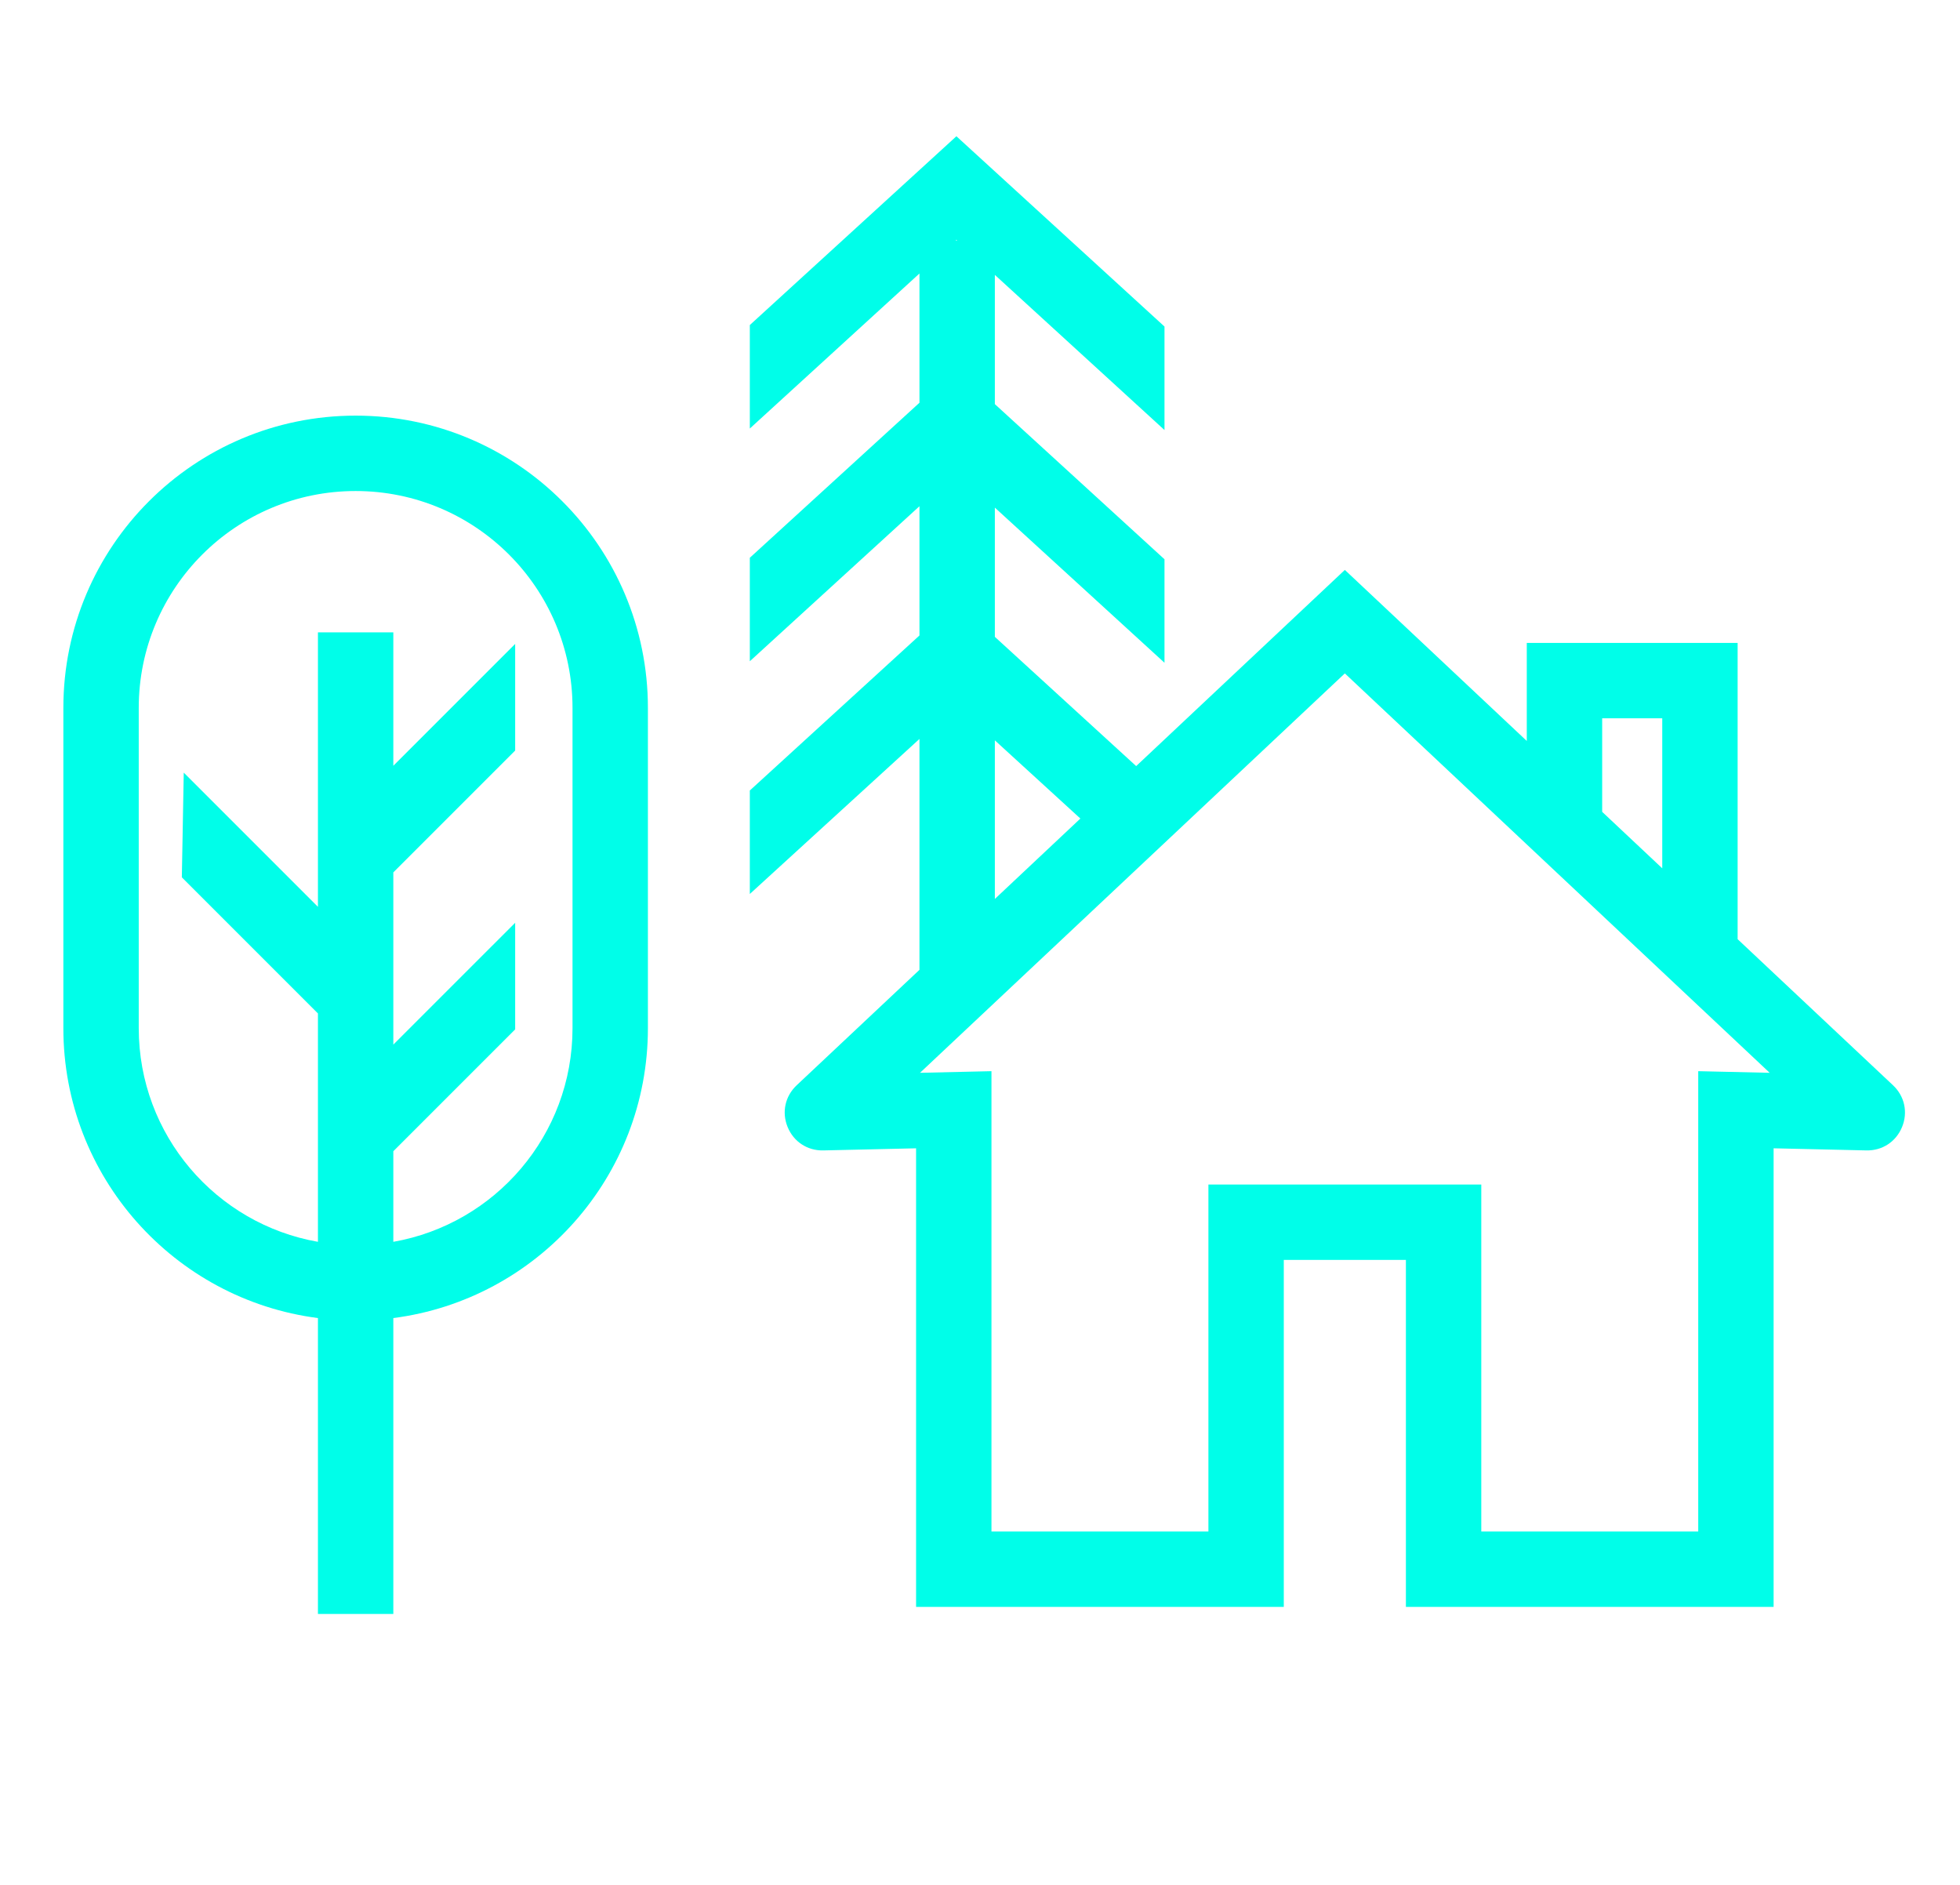 <?xml version="1.0" encoding="UTF-8"?> <!-- Creator: CorelDRAW 2019 (64-Bit) --> <svg xmlns="http://www.w3.org/2000/svg" xmlns:xlink="http://www.w3.org/1999/xlink" xmlns:xodm="http://www.corel.com/coreldraw/odm/2003" xml:space="preserve" width="26mm" height="25mm" style="shape-rendering:geometricPrecision; text-rendering:geometricPrecision; image-rendering:optimizeQuality; fill-rule:evenodd; clip-rule:evenodd" viewBox="0 0 2600 2500"> <defs> <style type="text/css"> <![CDATA[ .fil0 {fill:#00FEE9} ]]> </style> </defs> <g id="Слой_x0020_1">  <path class="fil0" d="M1220.42 1422.91l94.79 -2.16 0 610.58 287.78 0 0 -460.26 361.98 0 0 460.26 287.78 0 0 -610.58 94.79 2.16 -563.56 -529.75 -563.56 529.75zm482.57 682.46l0 25.96 -39.89 0 -447.89 0 0 -608.28 -123 2.8c-21.12,0.48 -39.4,-11.49 -47.4,-31.04 -8.01,-19.55 -3.37,-40.91 12.02,-55.38l162.87 -153.1 0 -306.24 -225.04 205.64 0 -137.26 225.04 -205.63 0 -171.42 -225.04 205.64 0 -137.26 225.04 -205.63 0 -171.42 -225.04 205.64 0 -137.26 274.05 -250.41 276.03 252.4 0 137.26 -225.04 -205.78 0 171.41 225.04 205.78 0 137.26 -225.04 -205.78 0 171.41 187.47 171.43 276.81 -260.2 241.35 226.87 0 -130.06 279.69 0 0 392.97 206.11 193.74c15.39,14.47 20.03,35.83 12.02,55.38 -8,19.55 -26.29,31.52 -47.4,31.04l-123 -2.8 0 608.28 -447.89 0 -39.89 0 0 -25.96 0 -434.3 -161.98 0 0 434.3zm-383.29 -1123.43l0 210.39 113.46 -106.65 -113.46 -103.74zm-52.06 -662.99l2.14 0 -1.07 -0.98 -1.07 0.98zm-1183.59 620.03c0,-214.12 173.59,-387.71 387.71,-387.71 214.11,0 387.71,173.6 387.71,387.71l0 424.73c0,197.17 -147.21,359.96 -337.71,384.5l0 392.48 -100 0 0 -392.48c-190.5,-24.54 -337.71,-187.32 -337.71,-384.5l0 -424.73zm100 424.73c0,141.87 102.63,259.72 237.71,283.38l0 -302.91 -180.55 -180.54 2.55 -138.86 178 177.99 0 -364.05 100 0 0 176.96 161.63 -161.62 0 141.41 -161.63 161.62 0 228.44 161.63 -161.62 0 141.41 -161.63 161.62 0 120.14c135.06,-23.67 237.71,-141.52 237.71,-283.37l0 -424.73c0,-158.91 -128.8,-287.71 -287.71,-287.71 -158.92,0 -287.71,128.79 -287.71,287.71l0 424.73zm2020.97 -410.99l-79.69 0 0 124.06 79.69 74.91 0 -198.97z"></path> </g> </svg> 